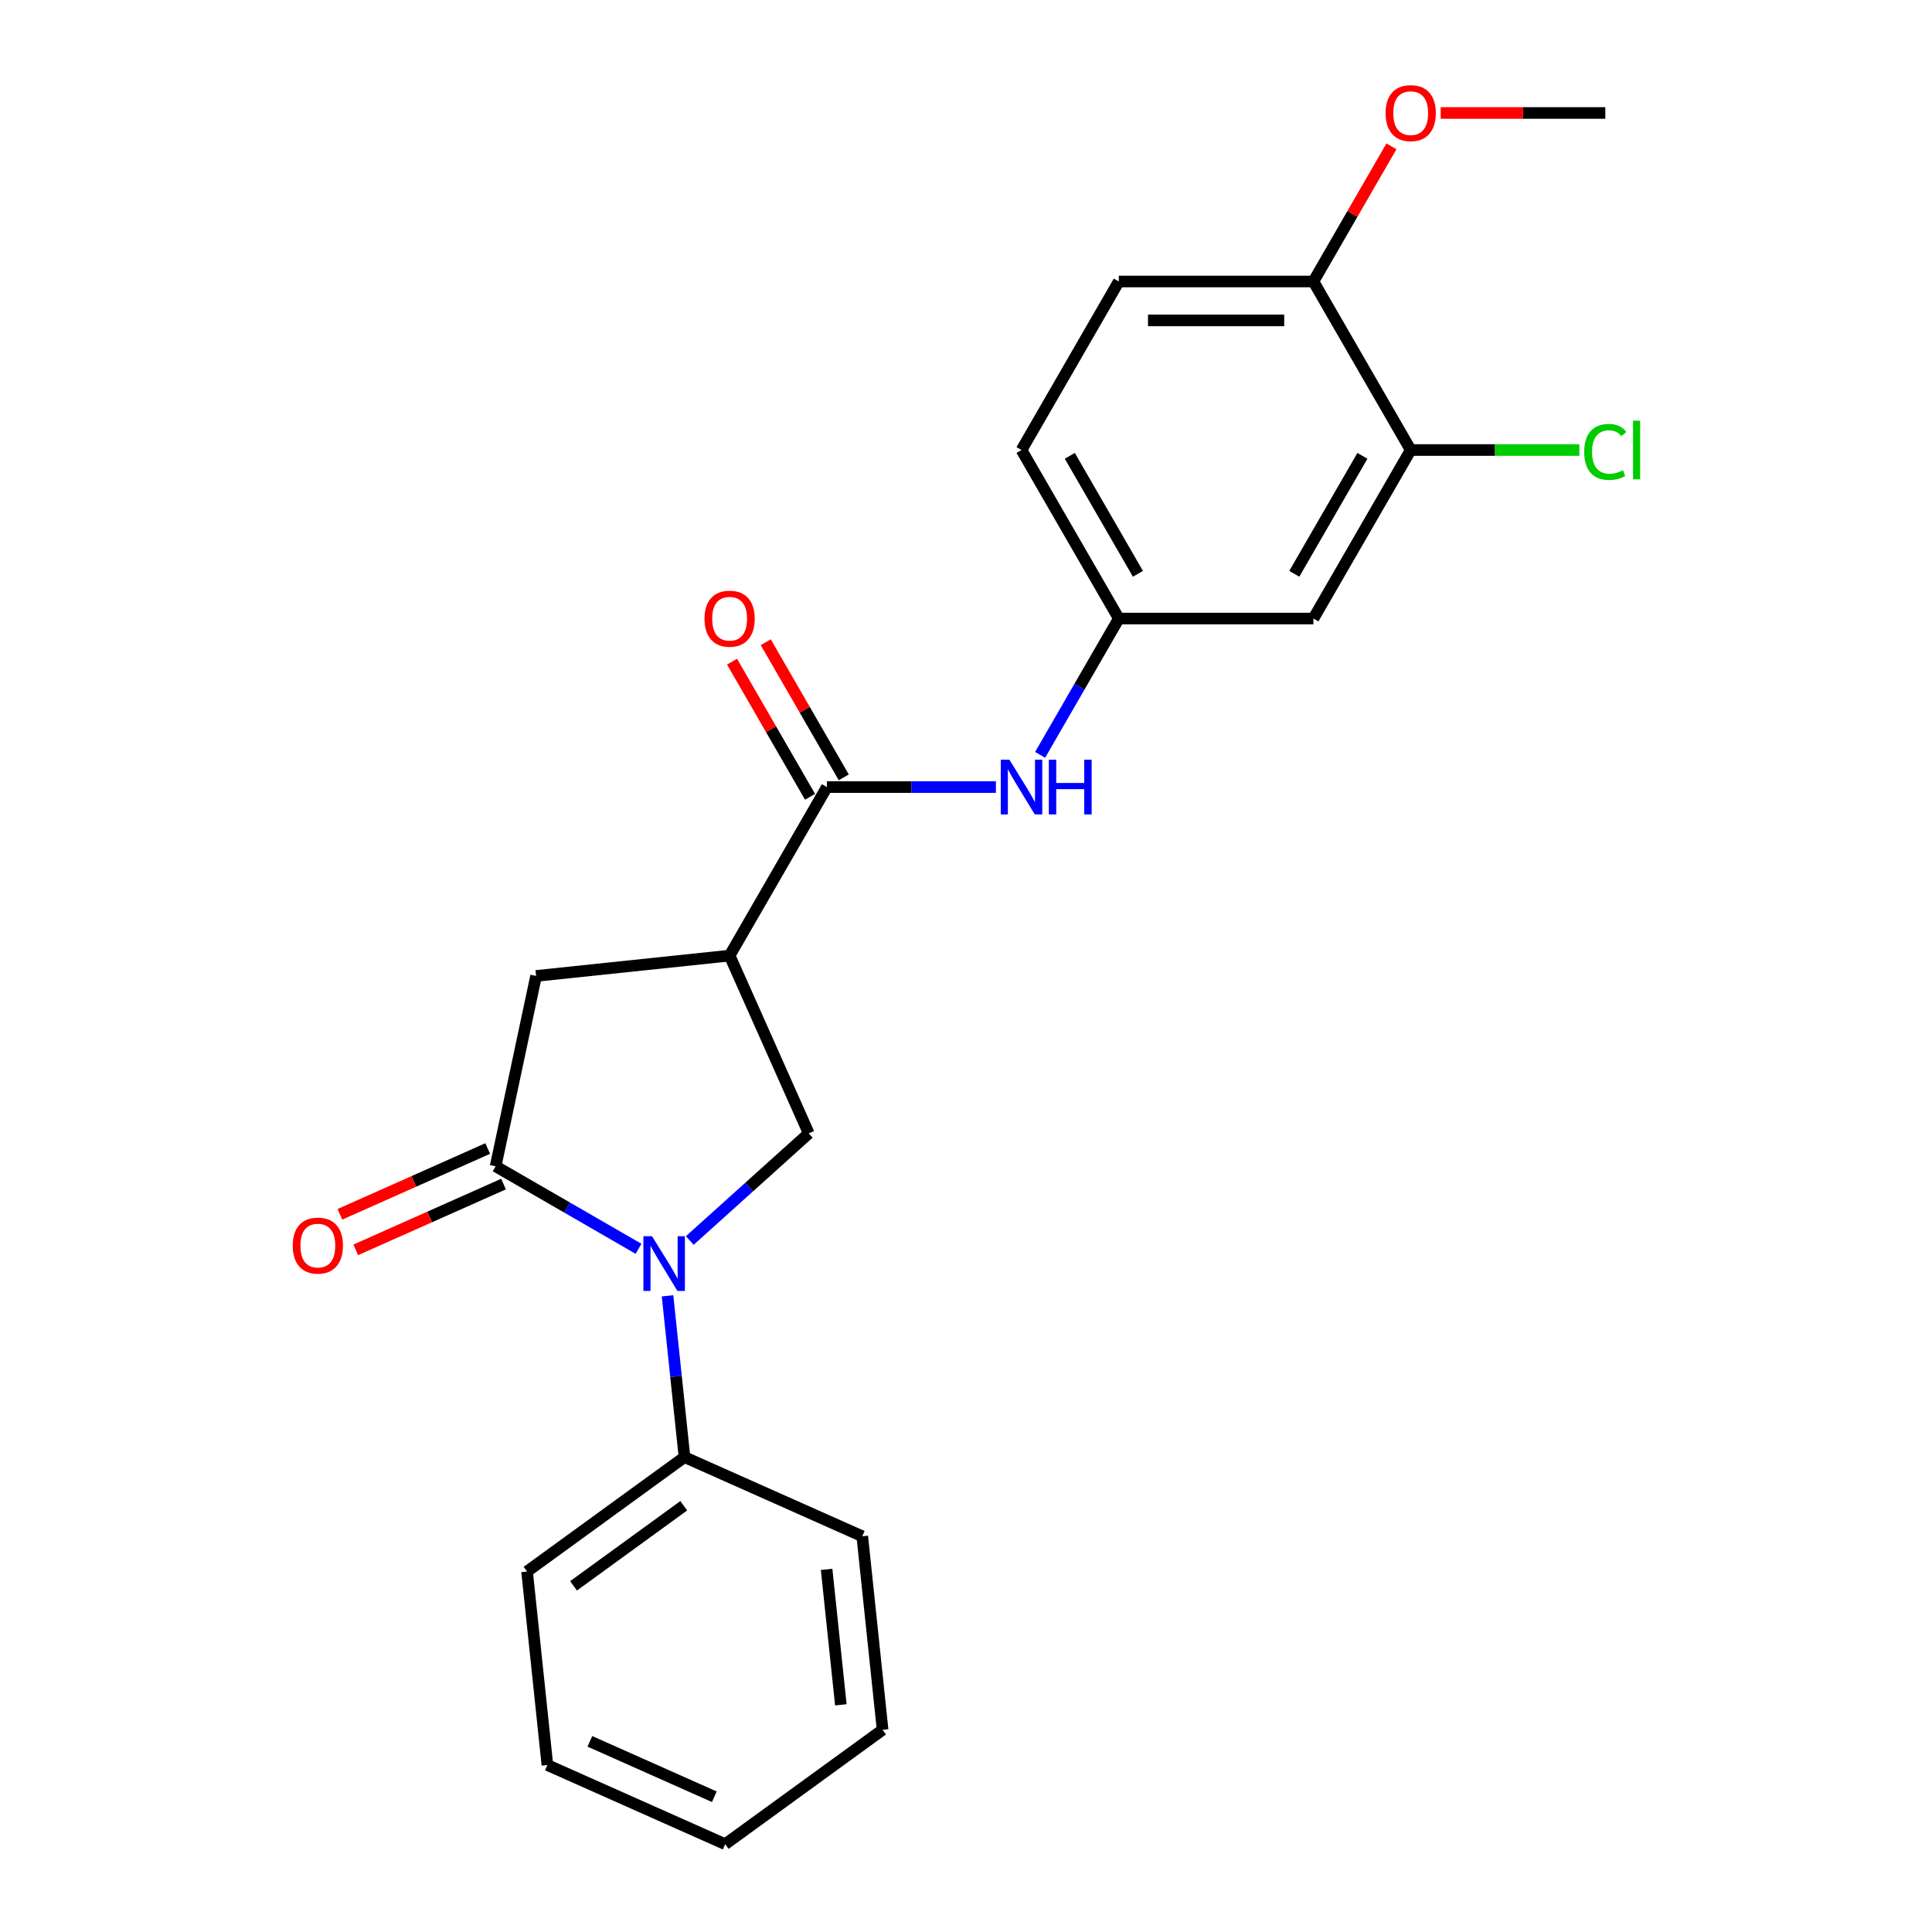 <?xml version='1.0' encoding='iso-8859-1'?>
<svg version='1.1' baseProfile='full'
              xmlns='http://www.w3.org/2000/svg'
                      xmlns:rdkit='http://www.rdkit.org/xml'
                      xmlns:xlink='http://www.w3.org/1999/xlink'
                  xml:space='preserve'
width='1000px' height='1000px' viewBox='0 0 1000 1000'>
<!-- END OF HEADER -->
<rect style='opacity:1.0;fill:#FFFFFF;stroke:none' width='1000' height='1000' x='0' y='0'> </rect>
<path class='bond-0' d='M 330.503,646.375 L 293.518,625.021' style='fill:none;fill-rule:evenodd;stroke:#0000FF;stroke-width:6px;stroke-linecap:butt;stroke-linejoin:miter;stroke-opacity:1' />
<path class='bond-0' d='M 293.518,625.021 L 256.532,603.668' style='fill:none;fill-rule:evenodd;stroke:#000000;stroke-width:6px;stroke-linecap:butt;stroke-linejoin:miter;stroke-opacity:1' />
<path class='bond-3' d='M 357.02,642.092 L 387.817,614.362' style='fill:none;fill-rule:evenodd;stroke:#0000FF;stroke-width:6px;stroke-linecap:butt;stroke-linejoin:miter;stroke-opacity:1' />
<path class='bond-3' d='M 387.817,614.362 L 418.614,586.632' style='fill:none;fill-rule:evenodd;stroke:#000000;stroke-width:6px;stroke-linecap:butt;stroke-linejoin:miter;stroke-opacity:1' />
<path class='bond-9' d='M 345.514,670.708 L 349.902,712.455' style='fill:none;fill-rule:evenodd;stroke:#0000FF;stroke-width:6px;stroke-linecap:butt;stroke-linejoin:miter;stroke-opacity:1' />
<path class='bond-9' d='M 349.902,712.455 L 354.29,754.202' style='fill:none;fill-rule:evenodd;stroke:#000000;stroke-width:6px;stroke-linecap:butt;stroke-linejoin:miter;stroke-opacity:1' />
<path class='bond-4' d='M 256.532,603.668 L 277.474,505.145' style='fill:none;fill-rule:evenodd;stroke:#000000;stroke-width:6px;stroke-linecap:butt;stroke-linejoin:miter;stroke-opacity:1' />
<path class='bond-10' d='M 252.435,594.466 L 214.187,611.496' style='fill:none;fill-rule:evenodd;stroke:#000000;stroke-width:6px;stroke-linecap:butt;stroke-linejoin:miter;stroke-opacity:1' />
<path class='bond-10' d='M 214.187,611.496 L 175.938,628.525' style='fill:none;fill-rule:evenodd;stroke:#FF0000;stroke-width:6px;stroke-linecap:butt;stroke-linejoin:miter;stroke-opacity:1' />
<path class='bond-10' d='M 260.629,612.869 L 222.38,629.899' style='fill:none;fill-rule:evenodd;stroke:#000000;stroke-width:6px;stroke-linecap:butt;stroke-linejoin:miter;stroke-opacity:1' />
<path class='bond-10' d='M 222.38,629.899 L 184.131,646.928' style='fill:none;fill-rule:evenodd;stroke:#FF0000;stroke-width:6px;stroke-linecap:butt;stroke-linejoin:miter;stroke-opacity:1' />
<path class='bond-1' d='M 377.646,494.617 L 418.614,586.632' style='fill:none;fill-rule:evenodd;stroke:#000000;stroke-width:6px;stroke-linecap:butt;stroke-linejoin:miter;stroke-opacity:1' />
<path class='bond-2' d='M 377.646,494.617 L 428.008,407.387' style='fill:none;fill-rule:evenodd;stroke:#000000;stroke-width:6px;stroke-linecap:butt;stroke-linejoin:miter;stroke-opacity:1' />
<path class='bond-23' d='M 377.646,494.617 L 277.474,505.145' style='fill:none;fill-rule:evenodd;stroke:#000000;stroke-width:6px;stroke-linecap:butt;stroke-linejoin:miter;stroke-opacity:1' />
<path class='bond-5' d='M 428.008,407.387 L 471.74,407.387' style='fill:none;fill-rule:evenodd;stroke:#000000;stroke-width:6px;stroke-linecap:butt;stroke-linejoin:miter;stroke-opacity:1' />
<path class='bond-5' d='M 471.74,407.387 L 515.473,407.387' style='fill:none;fill-rule:evenodd;stroke:#0000FF;stroke-width:6px;stroke-linecap:butt;stroke-linejoin:miter;stroke-opacity:1' />
<path class='bond-11' d='M 436.731,402.351 L 416.537,367.376' style='fill:none;fill-rule:evenodd;stroke:#000000;stroke-width:6px;stroke-linecap:butt;stroke-linejoin:miter;stroke-opacity:1' />
<path class='bond-11' d='M 416.537,367.376 L 396.344,332.4' style='fill:none;fill-rule:evenodd;stroke:#FF0000;stroke-width:6px;stroke-linecap:butt;stroke-linejoin:miter;stroke-opacity:1' />
<path class='bond-11' d='M 419.285,412.423 L 399.092,377.448' style='fill:none;fill-rule:evenodd;stroke:#000000;stroke-width:6px;stroke-linecap:butt;stroke-linejoin:miter;stroke-opacity:1' />
<path class='bond-11' d='M 399.092,377.448 L 378.898,342.472' style='fill:none;fill-rule:evenodd;stroke:#FF0000;stroke-width:6px;stroke-linecap:butt;stroke-linejoin:miter;stroke-opacity:1' />
<path class='bond-8' d='M 538.361,390.709 L 558.727,355.434' style='fill:none;fill-rule:evenodd;stroke:#0000FF;stroke-width:6px;stroke-linecap:butt;stroke-linejoin:miter;stroke-opacity:1' />
<path class='bond-8' d='M 558.727,355.434 L 579.093,320.158' style='fill:none;fill-rule:evenodd;stroke:#000000;stroke-width:6px;stroke-linecap:butt;stroke-linejoin:miter;stroke-opacity:1' />
<path class='bond-6' d='M 730.179,232.929 L 679.817,320.158' style='fill:none;fill-rule:evenodd;stroke:#000000;stroke-width:6px;stroke-linecap:butt;stroke-linejoin:miter;stroke-opacity:1' />
<path class='bond-6' d='M 705.179,235.941 L 669.925,297.001' style='fill:none;fill-rule:evenodd;stroke:#000000;stroke-width:6px;stroke-linecap:butt;stroke-linejoin:miter;stroke-opacity:1' />
<path class='bond-14' d='M 730.179,232.929 L 773.822,232.929' style='fill:none;fill-rule:evenodd;stroke:#000000;stroke-width:6px;stroke-linecap:butt;stroke-linejoin:miter;stroke-opacity:1' />
<path class='bond-14' d='M 773.822,232.929 L 817.464,232.929' style='fill:none;fill-rule:evenodd;stroke:#00CC00;stroke-width:6px;stroke-linecap:butt;stroke-linejoin:miter;stroke-opacity:1' />
<path class='bond-25' d='M 730.179,232.929 L 679.817,145.699' style='fill:none;fill-rule:evenodd;stroke:#000000;stroke-width:6px;stroke-linecap:butt;stroke-linejoin:miter;stroke-opacity:1' />
<path class='bond-7' d='M 679.817,320.158 L 579.093,320.158' style='fill:none;fill-rule:evenodd;stroke:#000000;stroke-width:6px;stroke-linecap:butt;stroke-linejoin:miter;stroke-opacity:1' />
<path class='bond-15' d='M 579.093,320.158 L 528.731,232.929' style='fill:none;fill-rule:evenodd;stroke:#000000;stroke-width:6px;stroke-linecap:butt;stroke-linejoin:miter;stroke-opacity:1' />
<path class='bond-15' d='M 588.985,297.001 L 553.732,235.941' style='fill:none;fill-rule:evenodd;stroke:#000000;stroke-width:6px;stroke-linecap:butt;stroke-linejoin:miter;stroke-opacity:1' />
<path class='bond-17' d='M 354.29,754.202 L 272.803,813.405' style='fill:none;fill-rule:evenodd;stroke:#000000;stroke-width:6px;stroke-linecap:butt;stroke-linejoin:miter;stroke-opacity:1' />
<path class='bond-17' d='M 353.908,779.38 L 296.867,820.822' style='fill:none;fill-rule:evenodd;stroke:#000000;stroke-width:6px;stroke-linecap:butt;stroke-linejoin:miter;stroke-opacity:1' />
<path class='bond-18' d='M 354.29,754.202 L 446.306,795.17' style='fill:none;fill-rule:evenodd;stroke:#000000;stroke-width:6px;stroke-linecap:butt;stroke-linejoin:miter;stroke-opacity:1' />
<path class='bond-12' d='M 679.817,145.699 L 579.093,145.699' style='fill:none;fill-rule:evenodd;stroke:#000000;stroke-width:6px;stroke-linecap:butt;stroke-linejoin:miter;stroke-opacity:1' />
<path class='bond-12' d='M 664.708,165.844 L 594.202,165.844' style='fill:none;fill-rule:evenodd;stroke:#000000;stroke-width:6px;stroke-linecap:butt;stroke-linejoin:miter;stroke-opacity:1' />
<path class='bond-16' d='M 679.817,145.699 L 700.01,110.724' style='fill:none;fill-rule:evenodd;stroke:#000000;stroke-width:6px;stroke-linecap:butt;stroke-linejoin:miter;stroke-opacity:1' />
<path class='bond-16' d='M 700.01,110.724 L 720.203,75.748' style='fill:none;fill-rule:evenodd;stroke:#FF0000;stroke-width:6px;stroke-linecap:butt;stroke-linejoin:miter;stroke-opacity:1' />
<path class='bond-13' d='M 579.093,145.699 L 528.731,232.929' style='fill:none;fill-rule:evenodd;stroke:#000000;stroke-width:6px;stroke-linecap:butt;stroke-linejoin:miter;stroke-opacity:1' />
<path class='bond-19' d='M 745.697,58.47 L 788.3,58.47' style='fill:none;fill-rule:evenodd;stroke:#FF0000;stroke-width:6px;stroke-linecap:butt;stroke-linejoin:miter;stroke-opacity:1' />
<path class='bond-19' d='M 788.3,58.47 L 830.903,58.47' style='fill:none;fill-rule:evenodd;stroke:#000000;stroke-width:6px;stroke-linecap:butt;stroke-linejoin:miter;stroke-opacity:1' />
<path class='bond-21' d='M 272.803,813.405 L 283.331,913.577' style='fill:none;fill-rule:evenodd;stroke:#000000;stroke-width:6px;stroke-linecap:butt;stroke-linejoin:miter;stroke-opacity:1' />
<path class='bond-20' d='M 446.306,795.17 L 456.834,895.342' style='fill:none;fill-rule:evenodd;stroke:#000000;stroke-width:6px;stroke-linecap:butt;stroke-linejoin:miter;stroke-opacity:1' />
<path class='bond-20' d='M 427.851,812.301 L 435.221,882.421' style='fill:none;fill-rule:evenodd;stroke:#000000;stroke-width:6px;stroke-linecap:butt;stroke-linejoin:miter;stroke-opacity:1' />
<path class='bond-22' d='M 456.834,895.342 L 375.347,954.545' style='fill:none;fill-rule:evenodd;stroke:#000000;stroke-width:6px;stroke-linecap:butt;stroke-linejoin:miter;stroke-opacity:1' />
<path class='bond-24' d='M 283.331,913.577 L 375.347,954.545' style='fill:none;fill-rule:evenodd;stroke:#000000;stroke-width:6px;stroke-linecap:butt;stroke-linejoin:miter;stroke-opacity:1' />
<path class='bond-24' d='M 305.327,901.319 L 369.738,929.997' style='fill:none;fill-rule:evenodd;stroke:#000000;stroke-width:6px;stroke-linecap:butt;stroke-linejoin:miter;stroke-opacity:1' />
<path  class='atom-0' d='M 337.502 639.87
L 346.782 654.87
Q 347.702 656.35, 349.182 659.03
Q 350.662 661.71, 350.742 661.87
L 350.742 639.87
L 354.502 639.87
L 354.502 668.19
L 350.622 668.19
L 340.662 651.79
Q 339.502 649.87, 338.262 647.67
Q 337.062 645.47, 336.702 644.79
L 336.702 668.19
L 333.022 668.19
L 333.022 639.87
L 337.502 639.87
' fill='#0000FF'/>
<path  class='atom-6' d='M 522.471 393.227
L 531.751 408.227
Q 532.671 409.707, 534.151 412.387
Q 535.631 415.067, 535.711 415.227
L 535.711 393.227
L 539.471 393.227
L 539.471 421.547
L 535.591 421.547
L 525.631 405.147
Q 524.471 403.227, 523.231 401.027
Q 522.031 398.827, 521.671 398.147
L 521.671 421.547
L 517.991 421.547
L 517.991 393.227
L 522.471 393.227
' fill='#0000FF'/>
<path  class='atom-6' d='M 542.871 393.227
L 546.711 393.227
L 546.711 405.267
L 561.191 405.267
L 561.191 393.227
L 565.031 393.227
L 565.031 421.547
L 561.191 421.547
L 561.191 408.467
L 546.711 408.467
L 546.711 421.547
L 542.871 421.547
L 542.871 393.227
' fill='#0000FF'/>
<path  class='atom-11' d='M 151.517 644.716
Q 151.517 637.916, 154.877 634.116
Q 158.237 630.316, 164.517 630.316
Q 170.797 630.316, 174.157 634.116
Q 177.517 637.916, 177.517 644.716
Q 177.517 651.596, 174.117 655.516
Q 170.717 659.396, 164.517 659.396
Q 158.277 659.396, 154.877 655.516
Q 151.517 651.636, 151.517 644.716
M 164.517 656.196
Q 168.837 656.196, 171.157 653.316
Q 173.517 650.396, 173.517 644.716
Q 173.517 639.156, 171.157 636.356
Q 168.837 633.516, 164.517 633.516
Q 160.197 633.516, 157.837 636.316
Q 155.517 639.116, 155.517 644.716
Q 155.517 650.436, 157.837 653.316
Q 160.197 656.196, 164.517 656.196
' fill='#FF0000'/>
<path  class='atom-12' d='M 364.646 320.238
Q 364.646 313.438, 368.006 309.638
Q 371.366 305.838, 377.646 305.838
Q 383.926 305.838, 387.286 309.638
Q 390.646 313.438, 390.646 320.238
Q 390.646 327.118, 387.246 331.038
Q 383.846 334.918, 377.646 334.918
Q 371.406 334.918, 368.006 331.038
Q 364.646 327.158, 364.646 320.238
M 377.646 331.718
Q 381.966 331.718, 384.286 328.838
Q 386.646 325.918, 386.646 320.238
Q 386.646 314.678, 384.286 311.878
Q 381.966 309.038, 377.646 309.038
Q 373.326 309.038, 370.966 311.838
Q 368.646 314.638, 368.646 320.238
Q 368.646 325.958, 370.966 328.838
Q 373.326 331.718, 377.646 331.718
' fill='#FF0000'/>
<path  class='atom-15' d='M 819.983 233.909
Q 819.983 226.869, 823.263 223.189
Q 826.583 219.469, 832.863 219.469
Q 838.703 219.469, 841.823 223.589
L 839.183 225.749
Q 836.903 222.749, 832.863 222.749
Q 828.583 222.749, 826.303 225.629
Q 824.063 228.469, 824.063 233.909
Q 824.063 239.509, 826.383 242.389
Q 828.743 245.269, 833.303 245.269
Q 836.423 245.269, 840.063 243.389
L 841.183 246.389
Q 839.703 247.349, 837.463 247.909
Q 835.223 248.469, 832.743 248.469
Q 826.583 248.469, 823.263 244.709
Q 819.983 240.949, 819.983 233.909
' fill='#00CC00'/>
<path  class='atom-15' d='M 845.263 217.749
L 848.943 217.749
L 848.943 248.109
L 845.263 248.109
L 845.263 217.749
' fill='#00CC00'/>
<path  class='atom-17' d='M 717.179 58.55
Q 717.179 51.75, 720.539 47.95
Q 723.899 44.15, 730.179 44.15
Q 736.459 44.15, 739.819 47.95
Q 743.179 51.75, 743.179 58.55
Q 743.179 65.43, 739.779 69.35
Q 736.379 73.23, 730.179 73.23
Q 723.939 73.23, 720.539 69.35
Q 717.179 65.47, 717.179 58.55
M 730.179 70.03
Q 734.499 70.03, 736.819 67.15
Q 739.179 64.23, 739.179 58.55
Q 739.179 52.99, 736.819 50.19
Q 734.499 47.35, 730.179 47.35
Q 725.859 47.35, 723.499 50.15
Q 721.179 52.95, 721.179 58.55
Q 721.179 64.27, 723.499 67.15
Q 725.859 70.03, 730.179 70.03
' fill='#FF0000'/>
</svg>
